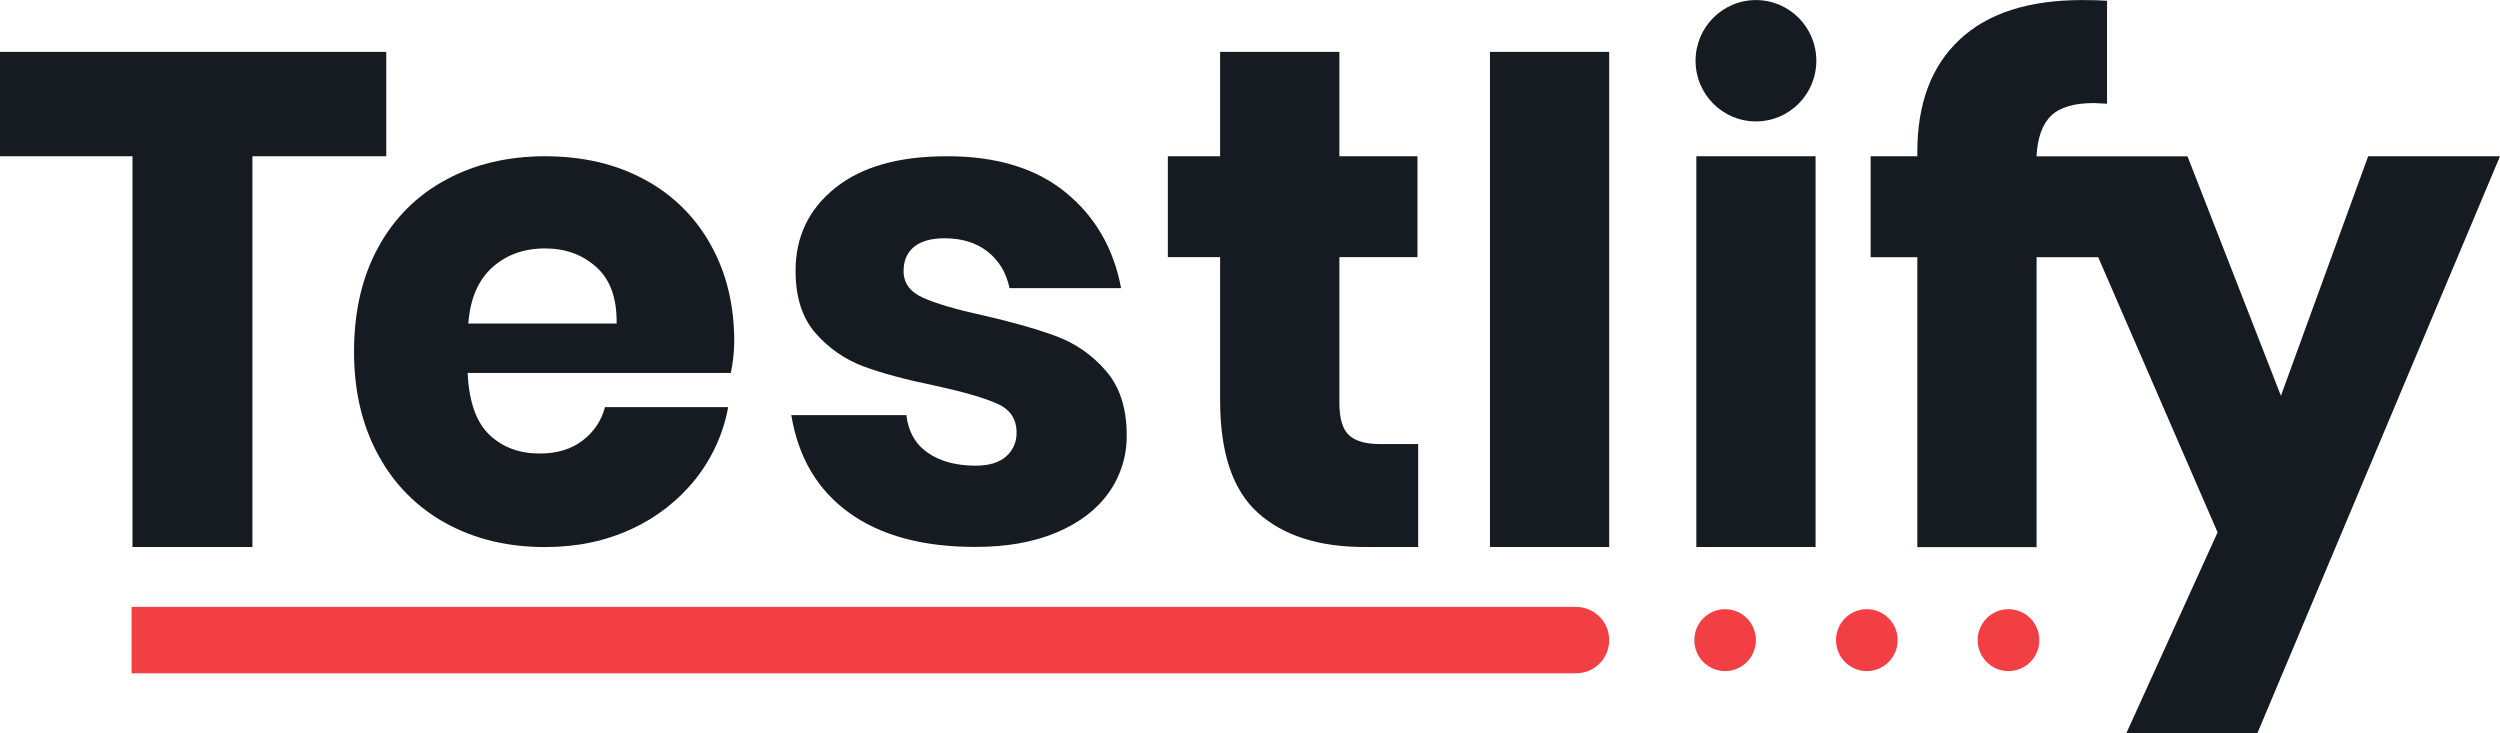 <svg xmlns="http://www.w3.org/2000/svg" xmlns:xlink="http://www.w3.org/1999/xlink" width="150px" height="44px" viewBox="0 0 150 44" version="1.1"><g id="surface1"><path style=" stroke:none;fill-rule:nonzero;fill:rgb(94.902%,24.706%,26.667%);fill-opacity:1;" d="M 94.566 40.398 L 7.895 40.398 L 7.895 36.414 L 94.566 36.414 C 95.664 36.414 96.551 37.309 96.551 38.406 C 96.551 39.508 95.664 40.398 94.566 40.398 Z M 94.566 40.398 "/><path style=" stroke:none;fill-rule:nonzero;fill:rgb(94.902%,24.706%,26.667%);fill-opacity:1;" d="M 103.508 36.551 C 104.527 36.551 105.355 37.383 105.355 38.406 C 105.355 39.434 104.527 40.266 103.508 40.266 C 102.484 40.266 101.66 39.434 101.66 38.406 C 101.66 37.383 102.484 36.551 103.508 36.551 Z M 103.508 36.551 "/><path style=" stroke:none;fill-rule:nonzero;fill:rgb(94.902%,24.706%,26.667%);fill-opacity:1;" d="M 112.008 36.551 C 113.031 36.551 113.859 37.383 113.859 38.406 C 113.859 39.434 113.031 40.266 112.008 40.266 C 110.988 40.266 110.16 39.434 110.16 38.406 C 110.16 37.383 110.988 36.551 112.008 36.551 Z M 112.008 36.551 "/><path style=" stroke:none;fill-rule:nonzero;fill:rgb(94.902%,24.706%,26.667%);fill-opacity:1;" d="M 120.512 36.551 C 121.531 36.551 122.359 37.383 122.359 38.406 C 122.359 39.434 121.531 40.266 120.512 40.266 C 119.488 40.266 118.66 39.434 118.66 38.406 C 118.66 37.383 119.488 36.551 120.512 36.551 Z M 120.512 36.551 "/><path style=" stroke:none;fill-rule:nonzero;fill:rgb(8.627%,10.588%,12.941%);fill-opacity:1;" d="M 82.828 26.645 L 85.09 26.645 L 85.09 32.82 L 81.867 32.82 C 79.133 32.82 77.008 32.141 75.488 30.781 C 73.969 29.422 73.207 27.176 73.207 24.039 L 73.207 15.426 L 70.07 15.426 L 70.07 9.375 L 73.207 9.375 L 73.207 3.113 L 80.363 3.113 L 80.363 9.375 L 85.047 9.375 L 85.047 15.426 L 80.363 15.426 L 80.363 24.164 C 80.363 25.09 80.547 25.73 80.926 26.098 C 81.309 26.465 81.938 26.645 82.828 26.645 Z M 82.828 26.645 "/><path style=" stroke:none;fill-rule:nonzero;fill:rgb(8.627%,10.588%,12.941%);fill-opacity:1;" d="M 89.398 3.113 L 96.551 3.113 L 96.551 32.82 L 89.398 32.82 Z M 89.398 3.113 "/><path style=" stroke:none;fill-rule:nonzero;fill:rgb(8.627%,10.588%,12.941%);fill-opacity:1;" d="M 23.176 9.375 L 15.145 9.375 L 15.145 32.82 L 7.949 32.82 L 7.949 9.375 L 0 9.375 L 0 3.113 L 23.176 3.113 Z M 23.176 9.375 "/><path style=" stroke:none;fill-rule:nonzero;fill:rgb(8.627%,10.588%,12.941%);fill-opacity:1;" d="M 38.668 10.77 C 36.953 9.84 34.965 9.375 32.707 9.375 C 30.477 9.375 28.492 9.844 26.75 10.789 C 25.027 11.711 23.617 13.121 22.691 14.848 C 21.723 16.609 21.242 18.691 21.242 21.102 C 21.242 23.477 21.73 25.555 22.715 27.332 C 23.645 29.059 25.055 30.473 26.773 31.406 C 28.504 32.352 30.48 32.824 32.711 32.824 C 34.617 32.824 36.344 32.461 37.895 31.738 C 39.391 31.055 40.703 30.031 41.73 28.746 C 42.73 27.488 43.402 26.004 43.691 24.426 L 36.301 24.426 C 36.094 25.23 35.617 25.938 34.953 26.434 C 34.273 26.953 33.418 27.211 32.383 27.211 C 31.156 27.211 30.152 26.836 29.363 26.086 C 28.574 25.336 28.137 24.098 28.059 22.375 L 43.852 22.375 C 43.98 21.754 44.047 21.125 44.055 20.488 C 44.055 18.305 43.586 16.371 42.645 14.691 C 41.727 13.023 40.344 11.66 38.668 10.77 Z M 36.996 19.414 L 28.098 19.414 C 28.207 17.941 28.684 16.82 29.527 16.055 C 30.371 15.289 31.43 14.906 32.707 14.906 C 33.934 14.906 34.961 15.281 35.789 16.035 C 36.621 16.785 37.023 17.914 36.996 19.414 Z M 36.996 19.414 "/><path style=" stroke:none;fill-rule:nonzero;fill:rgb(8.627%,10.588%,12.941%);fill-opacity:1;" d="M 66.348 22.242 C 67.184 23.199 67.602 24.484 67.602 26.098 C 67.621 27.344 67.238 28.566 66.512 29.578 C 65.789 30.59 64.742 31.383 63.375 31.957 C 62.012 32.531 60.395 32.816 58.523 32.816 C 55.371 32.816 52.848 32.137 50.953 30.77 C 49.055 29.406 47.898 27.453 47.477 24.906 L 54.383 24.906 C 54.496 25.891 54.922 26.645 55.66 27.16 C 56.398 27.676 57.355 27.938 58.527 27.941 C 59.336 27.941 59.949 27.754 60.367 27.387 C 60.785 27.02 61.016 26.484 60.992 25.93 C 60.992 25.141 60.609 24.57 59.844 24.227 C 59.078 23.879 57.828 23.516 56.098 23.137 C 54.371 22.785 52.945 22.402 51.832 21.992 C 50.719 21.582 49.727 20.898 48.945 20.004 C 48.137 19.09 47.734 17.84 47.734 16.25 C 47.734 14.203 48.527 12.543 50.117 11.273 C 51.707 10 53.949 9.367 56.848 9.375 C 59.805 9.375 62.168 10.098 63.941 11.547 C 65.711 12.992 66.82 14.906 67.266 17.289 L 60.574 17.289 C 60.375 16.359 59.938 15.629 59.254 15.094 C 58.574 14.562 57.715 14.297 56.68 14.297 C 55.871 14.297 55.258 14.469 54.84 14.812 C 54.426 15.152 54.215 15.637 54.215 16.266 C 54.215 16.977 54.598 17.508 55.363 17.855 C 56.133 18.207 57.34 18.562 58.988 18.922 C 60.773 19.332 62.238 19.75 63.383 20.176 C 64.527 20.602 65.547 21.312 66.348 22.242 Z M 66.348 22.242 "/><path style=" stroke:none;fill-rule:nonzero;fill:rgb(8.627%,10.588%,12.941%);fill-opacity:1;" d="M 150 9.375 L 135.441 43.996 L 127.578 43.996 L 133.055 31.941 L 125.891 15.43 L 122.195 15.43 L 122.195 32.828 L 115.039 32.828 L 115.039 15.43 L 112.238 15.43 L 112.238 9.375 L 115.039 9.375 L 115.039 9.121 C 115.039 6.207 115.887 3.961 117.574 2.379 C 119.262 0.797 121.707 0.004 124.914 0.004 C 125.586 0.004 126.086 0.02 126.422 0.047 L 126.422 6.223 L 125.629 6.184 C 124.453 6.184 123.598 6.434 123.07 6.941 C 122.543 7.445 122.25 8.258 122.191 9.379 L 131.25 9.379 L 136.855 23.746 L 142.09 9.375 Z M 150 9.375 "/><path style=" stroke:none;fill-rule:nonzero;fill:rgb(8.627%,10.588%,12.941%);fill-opacity:1;" d="M 101.781 9.375 L 108.934 9.375 L 108.934 32.82 L 101.781 32.82 Z M 101.781 9.375 "/><path style=" stroke:none;fill-rule:nonzero;fill:rgb(8.627%,10.588%,12.941%);fill-opacity:1;" d="M 108.98 3.645 C 108.98 5.656 107.359 7.285 105.355 7.285 C 103.355 7.285 101.734 5.656 101.734 3.645 C 101.734 1.633 103.355 0.004 105.355 0.004 C 107.359 0.004 108.98 1.633 108.98 3.645 Z M 108.98 3.645 "/></g></svg>